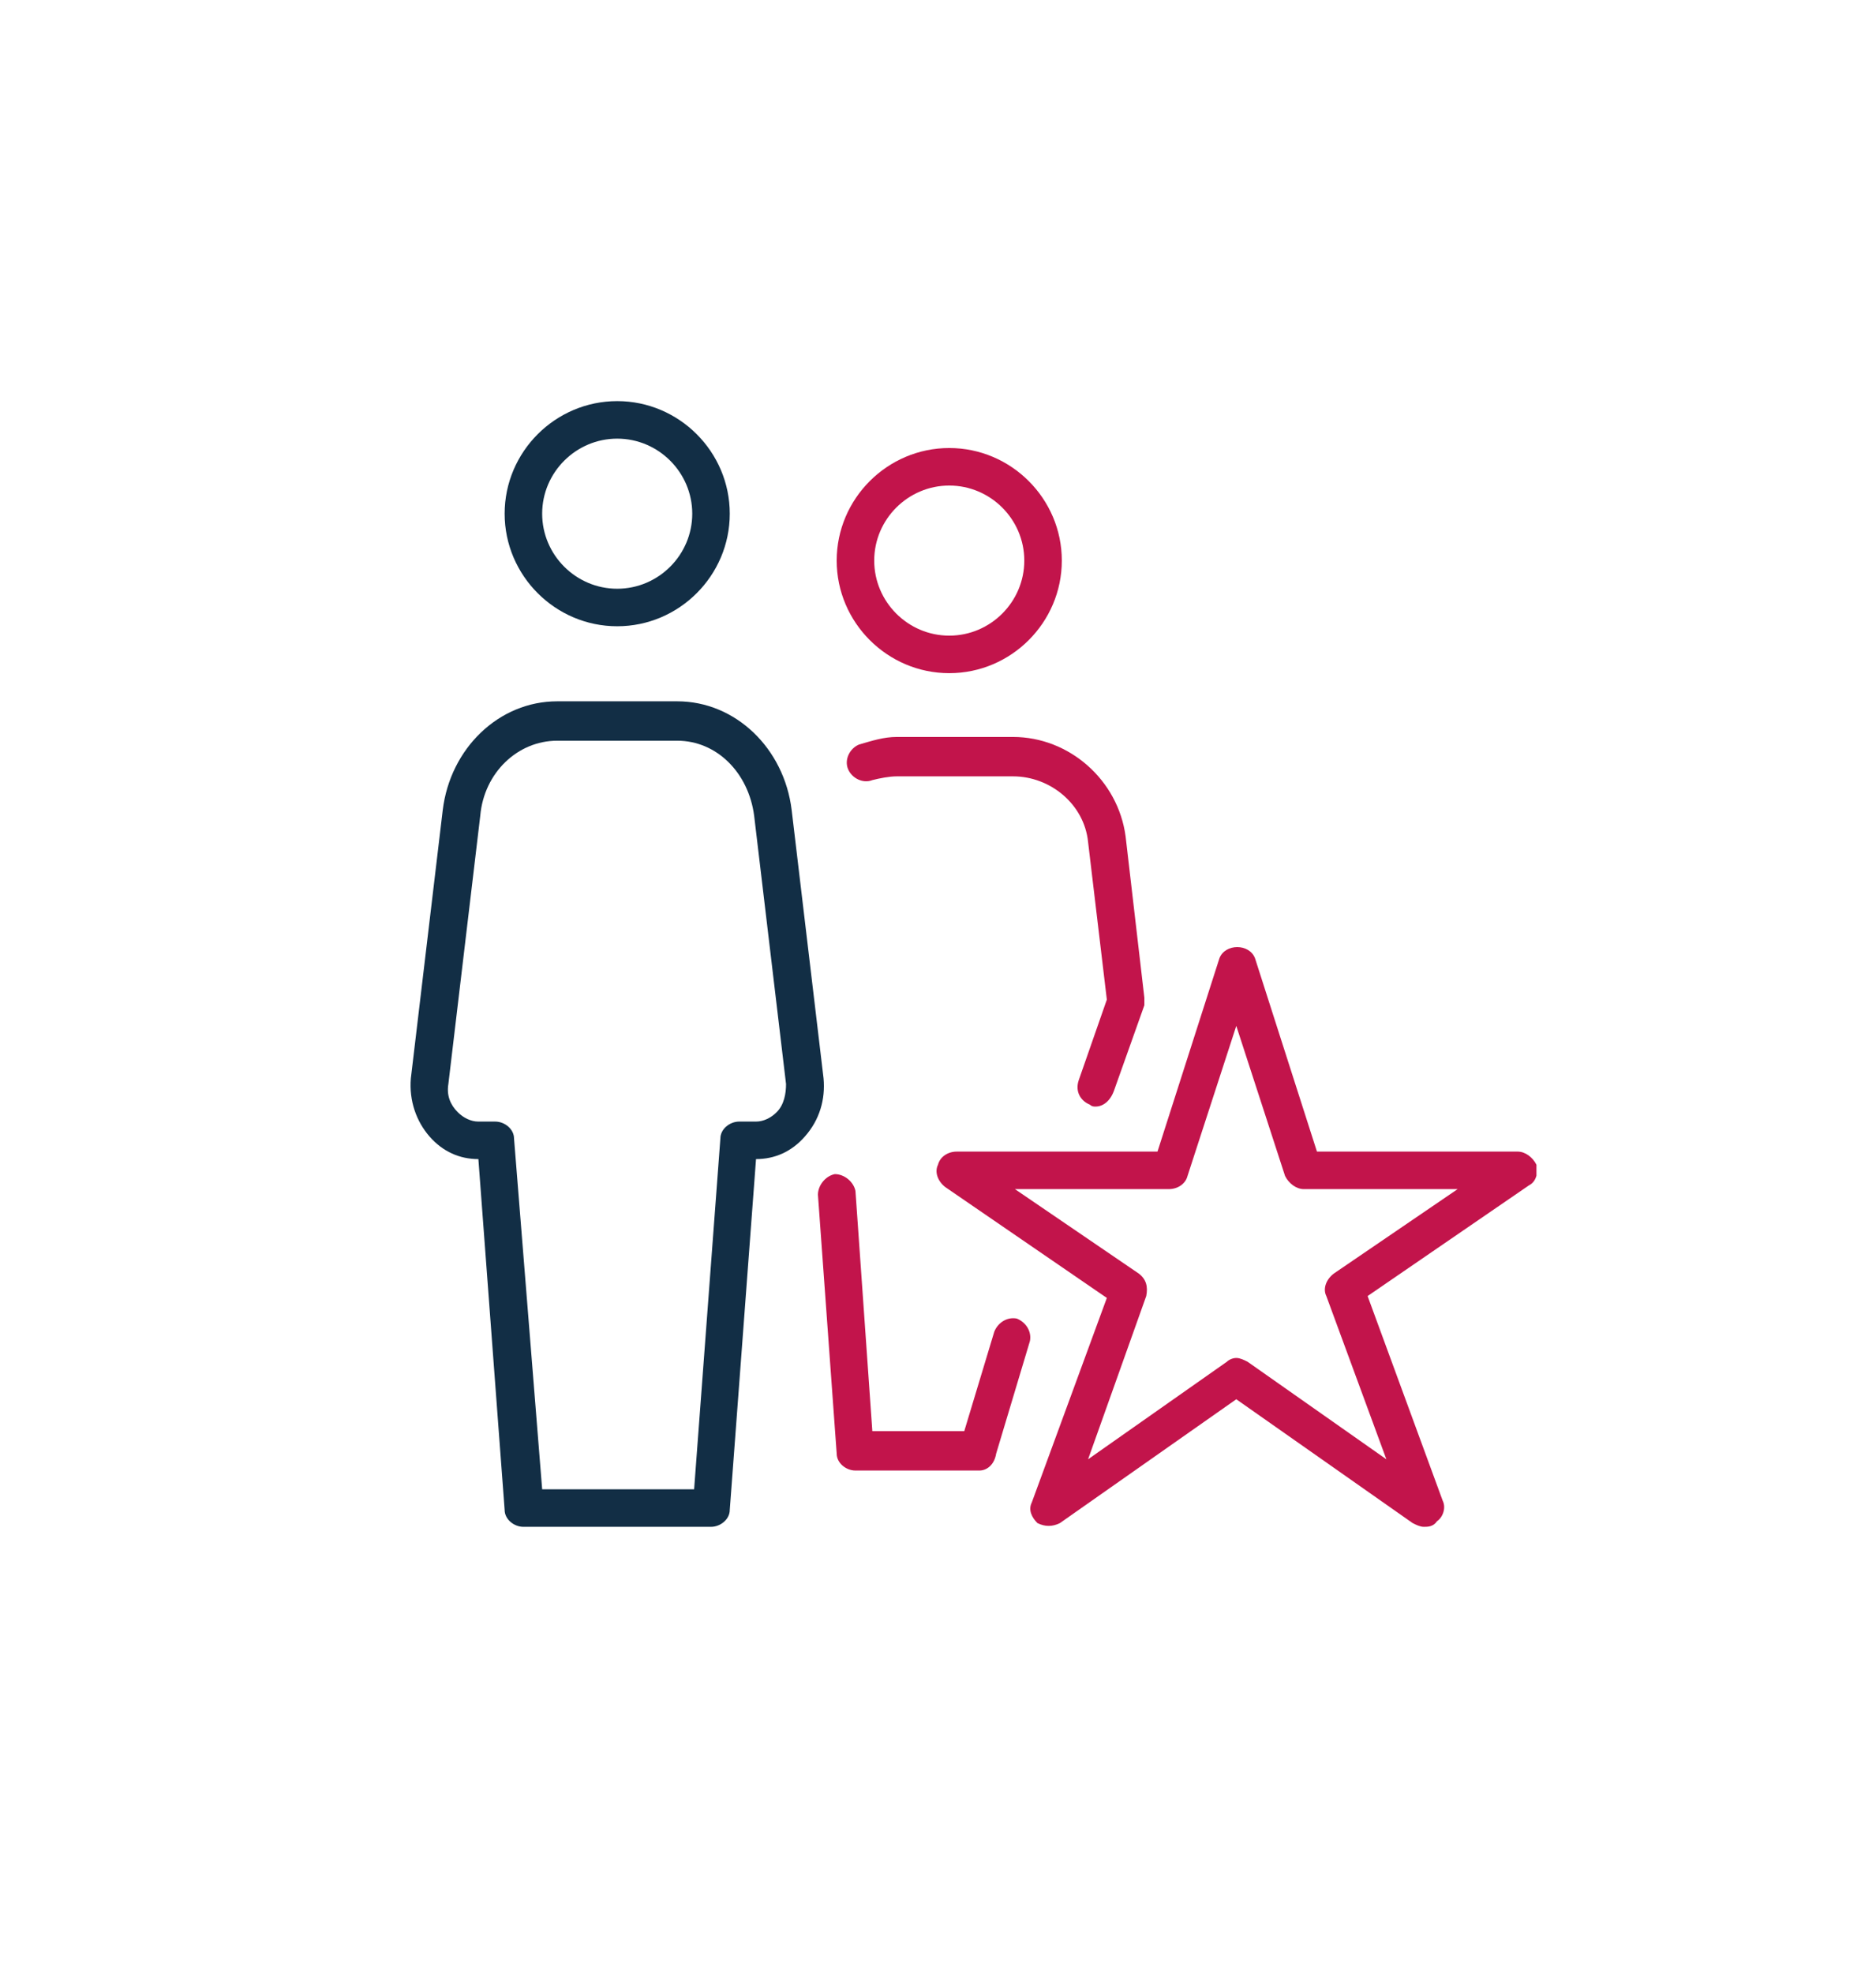 <?xml version="1.0" encoding="utf-8"?>
<svg xmlns="http://www.w3.org/2000/svg" xmlns:xlink="http://www.w3.org/1999/xlink" version="1.1" id="Ebene_1" x="0px" y="0px" viewBox="0 0 100 105" style="enable-background:new 0 0 100 105;" xml:space="preserve" width="252" height="265">
<g>
	<defs>
		<rect id="SVGID_1_" x="21.9" y="21.3" width="60" height="60"/>
	</defs>
	<clipPath id="SVGID_00000106138651298655334060000012222740765068801923_">
		<use xlink:href="#SVGID_1_" style="overflow:visible;"/>
	</clipPath>
	<path style="clip-path:url(#SVGID_00000106138651298655334060000012222740765068801923_);fill:#C2144B;" d="M65.9,72.3   c0.2,0,0.4,0.1,0.6,0.2l7.4,5.2L70.7,69c-0.2-0.4,0-0.9,0.4-1.2l6.6-4.5h-8.2c-0.4,0-0.8-0.3-1-0.7l-2.6-8l-2.6,8   c-0.1,0.4-0.5,0.7-1,0.7h-8.2l6.6,4.5c0.4,0.3,0.5,0.7,0.4,1.2L58,77.7l7.4-5.2C65.5,72.4,65.7,72.3,65.9,72.3 M75.9,81.3   c-0.2,0-0.4-0.1-0.6-0.2l-9.4-6.6l-9.4,6.6c-0.4,0.2-0.8,0.2-1.2,0C55,80.8,54.8,80.4,55,80l4-10.9l-8.6-5.9   C50,62.9,49.8,62.4,50,62c0.1-0.4,0.5-0.7,1-0.7h10.7L65,51c0.3-0.8,1.6-0.8,1.9,0l3.3,10.3h10.7c0.4,0,0.8,0.3,1,0.7   c0.1,0.4,0,0.9-0.4,1.1l-8.6,5.9l4,10.9c0.2,0.4,0,0.9-0.3,1.1C76.4,81.3,76.1,81.3,75.9,81.3"/>
	<path style="clip-path:url(#SVGID_00000106138651298655334060000012222740765068801923_);fill:#C2144B;" d="M50.6,25.8   c-2.2,0-4,1.8-4,4s1.8,4,4,4c2.2,0,4-1.8,4-4S52.8,25.8,50.6,25.8 M50.6,35.8c-3.3,0-6-2.7-6-6s2.7-6,6-6c3.3,0,6,2.7,6,6   S53.9,35.8,50.6,35.8"/>
	<path style="clip-path:url(#SVGID_00000106138651298655334060000012222740765068801923_);fill:#122E45;" d="M28.9,79.3H37l1.4-18.7   c0-0.5,0.5-0.9,1-0.9h0.9c0.4,0,0.8-0.2,1.1-0.5c0.4-0.4,0.5-1,0.5-1.5l-1.7-14.3c-0.3-2.3-2-4-4.1-4h-6.4c-2.1,0-3.9,1.7-4.1,4   l-1.7,14.3c-0.1,0.6,0.1,1.1,0.5,1.5c0.3,0.3,0.7,0.5,1.1,0.5h0.9c0.5,0,1,0.4,1,0.9L28.9,79.3z M37.9,81.3h-10c-0.5,0-1-0.4-1-0.9   l-1.4-18.7c-1,0-1.9-0.4-2.6-1.2c-0.7-0.8-1.1-1.9-1-3.1l1.7-14.3c0.4-3.3,3-5.8,6.1-5.8h6.4c3.1,0,5.7,2.5,6.1,5.8l1.7,14.3   c0.1,1.1-0.2,2.2-1,3.1c-0.7,0.8-1.6,1.2-2.6,1.2h0l-1.4,18.7C38.9,80.9,38.4,81.3,37.9,81.3"/>
	<path style="clip-path:url(#SVGID_00000106138651298655334060000012222740765068801923_);fill:#122E45;" d="M32.9,23.3   c-2.2,0-4,1.8-4,4s1.8,4,4,4c2.2,0,4-1.8,4-4S35.1,23.3,32.9,23.3 M32.9,33.3c-3.3,0-6-2.7-6-6s2.7-6,6-6c3.3,0,6,2.7,6,6   S36.2,33.3,32.9,33.3"/>
	<path style="clip-path:url(#SVGID_00000106138651298655334060000012222740765068801923_);fill:#C2144B;" d="M52.2,78.3h-6.6   c-0.5,0-1-0.4-1-0.9l-1-13.8c0-0.5,0.4-1,0.9-1.1c0.5,0,1,0.4,1.1,0.9l0.9,12.8h4.9l1.6-5.3c0.2-0.5,0.7-0.8,1.2-0.7   c0.5,0.2,0.8,0.7,0.7,1.2l-1.8,6C53,78,52.6,78.3,52.2,78.3"/>
	<path style="clip-path:url(#SVGID_00000106138651298655334060000012222740765068801923_);fill:#C2144B;" d="M58.4,58.9   c-0.1,0-0.2,0-0.3-0.1c-0.5-0.2-0.8-0.7-0.6-1.3l1.5-4.3l-1-8.4c-0.2-2-2-3.5-4-3.5h-6.2c-0.4,0-0.9,0.1-1.3,0.2   c-0.5,0.2-1.1-0.1-1.3-0.6c-0.2-0.5,0.1-1.1,0.6-1.3c0.7-0.2,1.3-0.4,2-0.4h6.2c3,0,5.6,2.3,6,5.3l1,8.6c0,0.1,0,0.3,0,0.4   l-1.6,4.5C59.2,58.6,58.8,58.9,58.4,58.9"/>
</g>
</svg>
